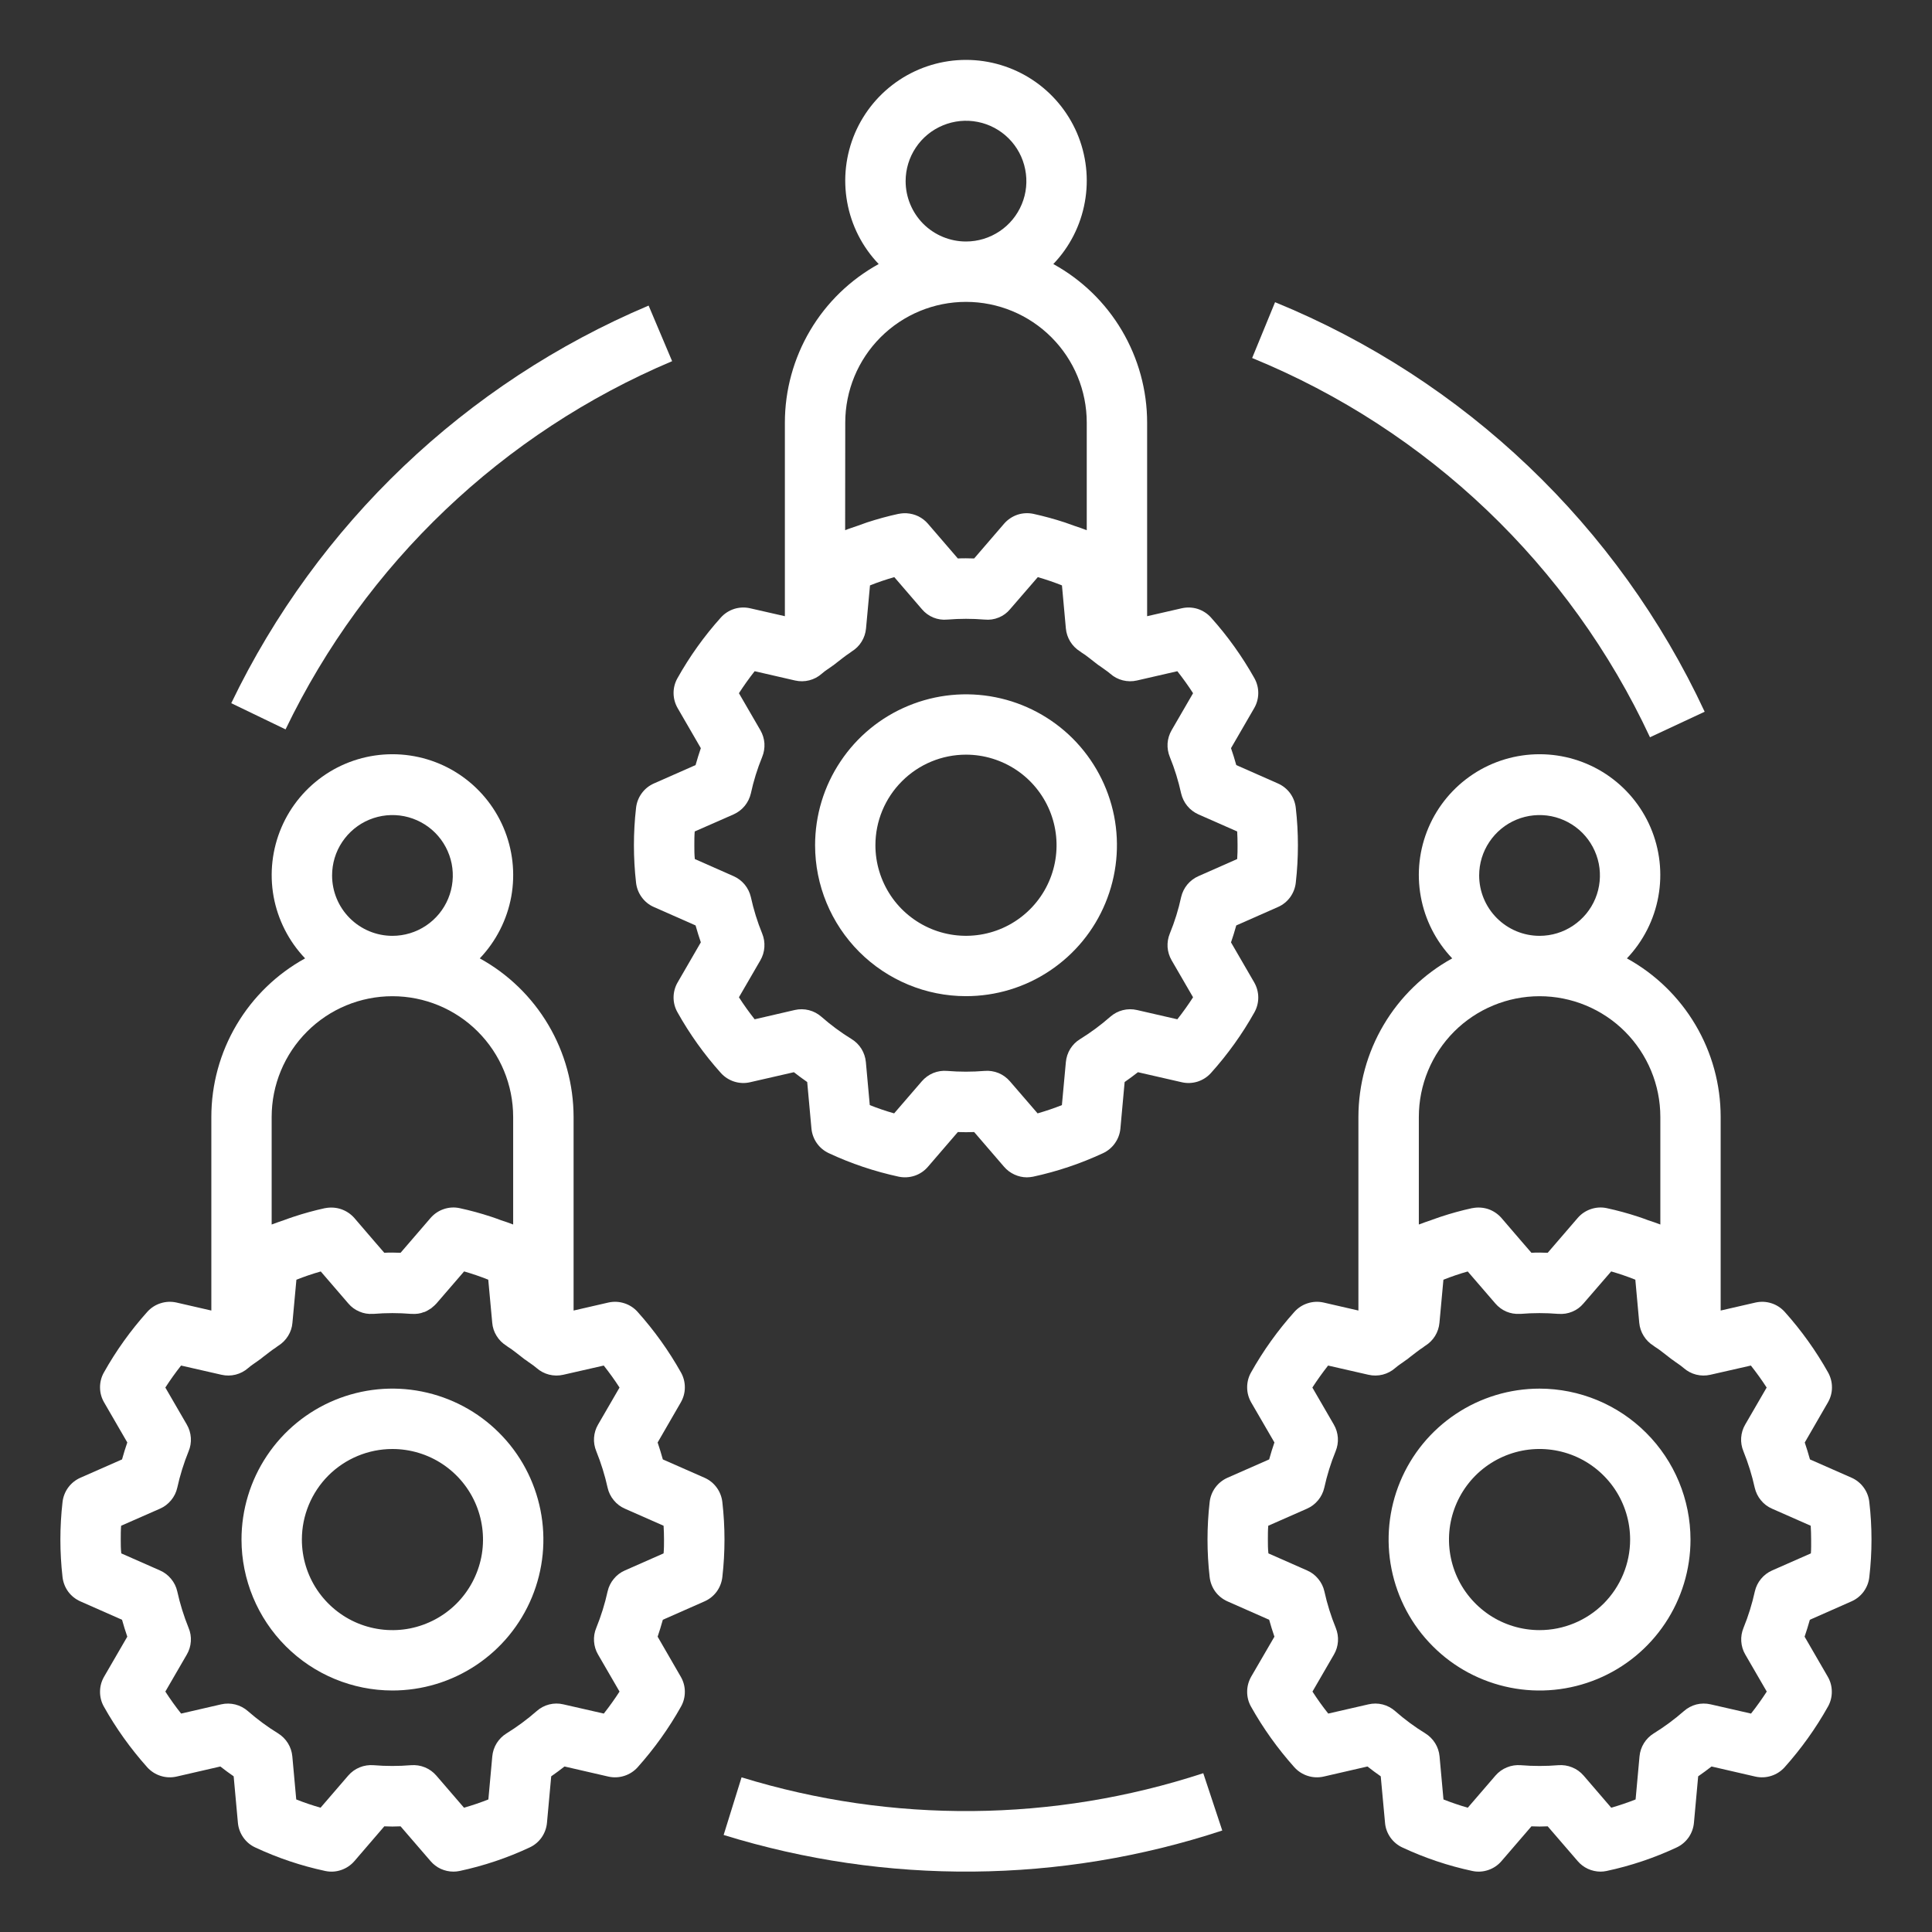 <svg xmlns="http://www.w3.org/2000/svg" width="36" height="36" viewBox="0 0 36 36" fill="none"><rect x="0" y="0" width="36" height="36" fill="#333333" stroke="none"/><path d="M18 18.562C18.556 18.562 19.1 18.398 19.562 18.088C20.025 17.779 20.386 17.34 20.598 16.826C20.811 16.312 20.867 15.747 20.759 15.201C20.65 14.656 20.382 14.155 19.989 13.761C19.595 13.368 19.094 13.1 18.549 12.992C18.003 12.883 17.438 12.939 16.924 13.152C16.41 13.364 15.97 13.725 15.662 14.188C15.352 14.65 15.188 15.194 15.188 15.75C15.188 16.496 15.485 17.21 16.012 17.738C16.54 18.265 17.254 18.562 18 18.562ZM18 14.062C18.334 14.062 18.66 14.162 18.938 14.347C19.215 14.532 19.431 14.796 19.559 15.104C19.687 15.413 19.72 15.752 19.655 16.079C19.59 16.407 19.429 16.707 19.193 16.943C18.957 17.179 18.657 17.34 18.329 17.405C18.002 17.47 17.663 17.437 17.354 17.309C17.046 17.181 16.782 16.965 16.597 16.688C16.412 16.41 16.312 16.084 16.312 15.75C16.312 15.302 16.49 14.873 16.807 14.557C17.123 14.24 17.552 14.062 18 14.062Z" fill="white"></path><path d="M13.059 13.941C13.024 14.042 12.992 14.147 12.961 14.256L12.184 14.599C12.094 14.639 12.016 14.701 11.958 14.781C11.899 14.861 11.863 14.954 11.852 15.053C11.799 15.516 11.799 15.984 11.852 16.448C11.863 16.546 11.899 16.639 11.958 16.719C12.016 16.799 12.094 16.862 12.184 16.901L12.961 17.244C12.992 17.353 13.024 17.458 13.059 17.559L12.627 18.305C12.578 18.389 12.552 18.485 12.551 18.582C12.55 18.68 12.575 18.776 12.623 18.861C12.85 19.267 13.121 19.647 13.432 19.993C13.499 20.068 13.585 20.123 13.681 20.154C13.776 20.184 13.879 20.189 13.976 20.166L14.793 19.979C14.874 20.042 14.956 20.103 15.041 20.162L15.12 21.028C15.129 21.126 15.164 21.221 15.22 21.301C15.277 21.382 15.354 21.446 15.444 21.488C15.861 21.683 16.299 21.829 16.748 21.926C16.847 21.946 16.949 21.94 17.044 21.908C17.139 21.876 17.224 21.819 17.29 21.742L17.848 21.094C17.949 21.098 18.051 21.098 18.152 21.094L18.71 21.742C18.763 21.803 18.828 21.852 18.902 21.886C18.976 21.92 19.055 21.938 19.136 21.938C19.174 21.937 19.212 21.933 19.249 21.926C19.699 21.829 20.136 21.682 20.553 21.488C20.643 21.446 20.72 21.382 20.776 21.301C20.833 21.221 20.868 21.127 20.877 21.029L20.956 20.162C21.041 20.102 21.124 20.042 21.204 19.979L22.021 20.166C22.119 20.189 22.221 20.184 22.317 20.154C22.412 20.123 22.498 20.068 22.565 19.993C22.876 19.647 23.148 19.268 23.375 18.862C23.422 18.777 23.447 18.681 23.446 18.583C23.445 18.486 23.419 18.39 23.37 18.305L22.938 17.56C22.973 17.458 23.006 17.353 23.036 17.244L23.813 16.901C23.903 16.862 23.981 16.799 24.04 16.719C24.098 16.639 24.134 16.546 24.145 16.448C24.198 15.984 24.198 15.516 24.145 15.053C24.134 14.954 24.098 14.861 24.04 14.781C23.981 14.701 23.903 14.639 23.813 14.599L23.036 14.256C23.006 14.147 22.973 14.042 22.938 13.941L23.37 13.195C23.419 13.111 23.445 13.015 23.446 12.918C23.447 12.82 23.422 12.724 23.375 12.639C23.147 12.233 22.876 11.853 22.565 11.507C22.498 11.432 22.412 11.377 22.317 11.346C22.221 11.316 22.119 11.312 22.021 11.334L21.375 11.482V7.875C21.375 7.271 21.212 6.679 20.905 6.159C20.598 5.639 20.156 5.211 19.627 4.92C19.932 4.602 20.136 4.201 20.214 3.767C20.293 3.334 20.242 2.887 20.069 2.481C19.895 2.076 19.607 1.731 19.239 1.488C18.872 1.246 18.441 1.116 18 1.116C17.559 1.116 17.128 1.246 16.761 1.488C16.393 1.731 16.105 2.076 15.931 2.481C15.758 2.887 15.707 3.334 15.786 3.767C15.864 4.201 16.068 4.602 16.373 4.92C15.844 5.211 15.402 5.639 15.095 6.159C14.788 6.679 14.625 7.271 14.625 7.875V11.482L13.976 11.334C13.879 11.312 13.776 11.316 13.681 11.346C13.585 11.377 13.499 11.432 13.432 11.507C13.121 11.853 12.85 12.233 12.623 12.638C12.575 12.723 12.55 12.82 12.551 12.917C12.552 13.015 12.578 13.11 12.627 13.195L13.059 13.941ZM16.875 3.375C16.875 3.153 16.941 2.935 17.065 2.75C17.188 2.565 17.364 2.421 17.57 2.336C17.775 2.251 18.001 2.228 18.22 2.272C18.438 2.315 18.638 2.422 18.796 2.58C18.953 2.737 19.06 2.937 19.103 3.156C19.147 3.374 19.125 3.6 19.039 3.806C18.954 4.011 18.81 4.187 18.625 4.31C18.44 4.434 18.223 4.5 18 4.5C17.702 4.5 17.416 4.382 17.204 4.171C16.994 3.96 16.875 3.673 16.875 3.375ZM15.75 7.875C15.75 7.278 15.987 6.706 16.409 6.284C16.831 5.862 17.403 5.625 18 5.625C18.597 5.625 19.169 5.862 19.591 6.284C20.013 6.706 20.25 7.278 20.25 7.875V9.88C20.174 9.849 20.096 9.824 20.019 9.798C19.96 9.777 19.901 9.755 19.842 9.735C19.648 9.671 19.451 9.618 19.252 9.574C19.153 9.554 19.051 9.56 18.956 9.592C18.861 9.625 18.776 9.682 18.71 9.758L18.152 10.406C18.101 10.406 18.051 10.403 18 10.403C17.949 10.403 17.899 10.403 17.848 10.406L17.662 10.19L17.29 9.758C17.241 9.701 17.181 9.655 17.113 9.621C17.045 9.588 16.972 9.569 16.896 9.564C16.846 9.561 16.796 9.565 16.746 9.575H16.742C16.543 9.618 16.347 9.672 16.154 9.735C16.098 9.754 16.042 9.776 15.981 9.797C15.904 9.825 15.825 9.848 15.748 9.879L15.75 7.875ZM13.669 15.175C13.749 15.139 13.82 15.086 13.876 15.018C13.932 14.95 13.971 14.87 13.991 14.785C14.041 14.553 14.112 14.325 14.202 14.105C14.235 14.025 14.249 13.939 14.244 13.852C14.238 13.766 14.212 13.682 14.169 13.607L13.769 12.917C13.86 12.777 13.957 12.64 14.062 12.507L14.815 12.68C14.902 12.7 14.993 12.699 15.079 12.677C15.166 12.655 15.246 12.613 15.313 12.553C15.375 12.497 15.452 12.453 15.519 12.402C15.523 12.398 15.528 12.397 15.532 12.394L15.589 12.349C15.669 12.289 15.743 12.226 15.829 12.17C15.844 12.16 15.857 12.148 15.873 12.138C15.947 12.092 16.01 12.03 16.055 11.956C16.101 11.882 16.129 11.798 16.137 11.711L16.211 10.908C16.359 10.849 16.51 10.798 16.664 10.754L17.179 11.352C17.236 11.42 17.309 11.473 17.391 11.507C17.473 11.54 17.562 11.554 17.651 11.545H17.654C17.885 11.526 18.116 11.526 18.347 11.545H18.35C18.438 11.554 18.527 11.541 18.609 11.507C18.692 11.474 18.764 11.421 18.821 11.352L19.338 10.754C19.49 10.798 19.64 10.849 19.788 10.908L19.861 11.711C19.869 11.798 19.897 11.881 19.943 11.956C19.989 12.03 20.051 12.092 20.125 12.138C20.135 12.144 20.143 12.152 20.152 12.158C20.245 12.214 20.325 12.286 20.411 12.35L20.468 12.394C20.471 12.394 20.476 12.397 20.479 12.4C20.547 12.452 20.623 12.498 20.687 12.553C20.754 12.613 20.834 12.655 20.921 12.677C21.007 12.699 21.098 12.7 21.185 12.68L21.938 12.507C22.043 12.64 22.141 12.777 22.231 12.917L21.831 13.607C21.788 13.682 21.762 13.766 21.756 13.852C21.751 13.938 21.765 14.025 21.798 14.105C21.888 14.325 21.958 14.553 22.009 14.785C22.029 14.87 22.068 14.95 22.124 15.018C22.18 15.086 22.251 15.139 22.331 15.175L23.053 15.493C23.058 15.578 23.06 15.662 23.06 15.75C23.06 15.838 23.06 15.922 23.053 16.007L22.331 16.326C22.251 16.361 22.18 16.415 22.124 16.482C22.068 16.55 22.029 16.63 22.009 16.715C21.959 16.948 21.888 17.175 21.798 17.395C21.765 17.475 21.751 17.561 21.756 17.648C21.762 17.734 21.788 17.818 21.831 17.893L22.231 18.583C22.14 18.724 22.043 18.86 21.938 18.993L21.185 18.82C21.098 18.8 21.007 18.801 20.921 18.823C20.834 18.845 20.754 18.888 20.687 18.947C20.512 19.101 20.323 19.24 20.125 19.363C20.05 19.408 19.988 19.471 19.942 19.545C19.897 19.619 19.869 19.703 19.861 19.789L19.787 20.592C19.639 20.651 19.487 20.702 19.334 20.746L18.818 20.148C18.76 20.081 18.687 20.028 18.605 19.994C18.522 19.961 18.433 19.947 18.345 19.955C18.113 19.974 17.881 19.974 17.65 19.955C17.561 19.947 17.472 19.961 17.39 19.994C17.308 20.028 17.235 20.081 17.177 20.148L16.661 20.746C16.507 20.703 16.356 20.651 16.207 20.592L16.134 19.789C16.126 19.703 16.098 19.619 16.052 19.544C16.006 19.47 15.944 19.408 15.869 19.362C15.67 19.24 15.482 19.101 15.307 18.947C15.24 18.888 15.16 18.845 15.073 18.823C14.987 18.801 14.896 18.8 14.809 18.82L14.062 18.993C13.957 18.86 13.859 18.723 13.769 18.583L14.169 17.893C14.212 17.818 14.238 17.734 14.243 17.648C14.249 17.562 14.235 17.475 14.202 17.395C14.112 17.175 14.042 16.948 13.991 16.715C13.971 16.63 13.932 16.55 13.876 16.482C13.82 16.415 13.749 16.361 13.669 16.326L12.947 16.007C12.938 15.922 12.938 15.836 12.938 15.75C12.938 15.664 12.938 15.578 12.945 15.493L13.669 15.175Z" fill="white"></path><path d="M28.688 25.875C28.131 25.875 27.587 26.04 27.125 26.349C26.662 26.658 26.302 27.097 26.089 27.611C25.876 28.125 25.82 28.691 25.929 29.236C26.038 29.782 26.305 30.283 26.699 30.676C27.092 31.07 27.593 31.337 28.139 31.446C28.684 31.555 29.25 31.499 29.764 31.286C30.278 31.073 30.717 30.713 31.026 30.25C31.335 29.788 31.5 29.244 31.5 28.688C31.499 27.942 31.203 27.227 30.675 26.7C30.148 26.172 29.433 25.876 28.688 25.875ZM28.688 30.375C28.354 30.375 28.027 30.276 27.75 30.091C27.473 29.905 27.256 29.642 27.128 29.333C27.001 29.025 26.967 28.686 27.032 28.358C27.098 28.031 27.258 27.73 27.494 27.494C27.73 27.258 28.031 27.098 28.358 27.032C28.686 26.967 29.025 27.001 29.333 27.128C29.642 27.256 29.905 27.473 30.091 27.75C30.276 28.027 30.375 28.354 30.375 28.688C30.375 29.135 30.197 29.564 29.881 29.881C29.564 30.197 29.135 30.375 28.688 30.375Z" fill="white"></path><path d="M34.503 27.536L33.726 27.194C33.696 27.085 33.663 26.98 33.629 26.879L34.06 26.133C34.109 26.048 34.136 25.953 34.136 25.855C34.137 25.758 34.112 25.662 34.065 25.576C33.838 25.171 33.566 24.791 33.256 24.445C33.188 24.37 33.103 24.314 33.007 24.284C32.911 24.253 32.809 24.249 32.711 24.271L32.062 24.42V20.813C32.062 20.209 31.9 19.616 31.592 19.096C31.285 18.577 30.844 18.149 30.315 17.858C30.619 17.539 30.823 17.138 30.901 16.705C30.98 16.271 30.929 15.824 30.756 15.419C30.583 15.014 30.294 14.669 29.927 14.426C29.559 14.183 29.128 14.054 28.688 14.054C28.247 14.054 27.816 14.183 27.448 14.426C27.081 14.669 26.792 15.014 26.619 15.419C26.446 15.824 26.395 16.271 26.474 16.705C26.552 17.138 26.756 17.539 27.06 17.858C26.531 18.149 26.09 18.577 25.783 19.096C25.475 19.616 25.313 20.209 25.312 20.813V24.42L24.664 24.271C24.566 24.249 24.464 24.253 24.368 24.284C24.272 24.314 24.186 24.37 24.119 24.445C23.809 24.791 23.537 25.17 23.31 25.576C23.262 25.661 23.238 25.757 23.239 25.855C23.239 25.952 23.266 26.048 23.314 26.132L23.747 26.878C23.712 26.98 23.679 27.084 23.649 27.194L22.872 27.536C22.782 27.576 22.703 27.639 22.645 27.719C22.587 27.798 22.551 27.892 22.54 27.99C22.487 28.454 22.487 28.922 22.54 29.385C22.551 29.483 22.587 29.577 22.645 29.657C22.703 29.736 22.782 29.799 22.872 29.839L23.649 30.182C23.679 30.29 23.712 30.395 23.747 30.497L23.314 31.242C23.266 31.327 23.239 31.422 23.239 31.52C23.238 31.618 23.262 31.714 23.31 31.799C23.537 32.205 23.809 32.584 24.119 32.931C24.186 33.005 24.272 33.061 24.368 33.091C24.464 33.122 24.566 33.126 24.664 33.104L25.481 32.916C25.561 32.98 25.644 33.04 25.728 33.099L25.808 33.965C25.816 34.064 25.851 34.158 25.908 34.239C25.965 34.319 26.042 34.384 26.131 34.425C26.548 34.62 26.986 34.767 27.436 34.863C27.534 34.884 27.636 34.878 27.732 34.845C27.827 34.813 27.912 34.756 27.977 34.68L28.536 34.031C28.636 34.036 28.739 34.036 28.839 34.031L29.398 34.679C29.451 34.741 29.516 34.79 29.59 34.824C29.663 34.857 29.743 34.875 29.824 34.875C29.861 34.875 29.899 34.871 29.936 34.863C30.386 34.767 30.824 34.62 31.241 34.425C31.33 34.384 31.407 34.319 31.464 34.239C31.52 34.158 31.555 34.064 31.564 33.966L31.643 33.099C31.729 33.04 31.811 32.979 31.892 32.916L32.708 33.104C32.806 33.126 32.908 33.122 33.004 33.091C33.1 33.061 33.186 33.005 33.253 32.931C33.563 32.584 33.835 32.205 34.062 31.799C34.11 31.714 34.134 31.618 34.133 31.521C34.133 31.423 34.107 31.327 34.058 31.243L33.626 30.497C33.661 30.395 33.693 30.291 33.724 30.182L34.5 29.839C34.591 29.799 34.669 29.736 34.727 29.657C34.785 29.577 34.822 29.483 34.832 29.385C34.886 28.922 34.886 28.454 34.832 27.99C34.822 27.892 34.786 27.799 34.728 27.719C34.671 27.64 34.593 27.576 34.503 27.536ZM27.562 16.313C27.562 16.09 27.628 15.873 27.752 15.688C27.876 15.503 28.051 15.358 28.257 15.273C28.462 15.188 28.689 15.166 28.907 15.209C29.125 15.253 29.326 15.36 29.483 15.517C29.64 15.674 29.747 15.875 29.791 16.093C29.834 16.311 29.812 16.538 29.727 16.743C29.642 16.949 29.497 17.124 29.312 17.248C29.128 17.372 28.91 17.438 28.688 17.438C28.389 17.438 28.103 17.319 27.892 17.108C27.681 16.897 27.562 16.611 27.562 16.313ZM26.438 20.813C26.438 20.216 26.675 19.644 27.096 19.222C27.518 18.8 28.091 18.563 28.688 18.563C29.284 18.563 29.857 18.8 30.279 19.222C30.7 19.644 30.938 20.216 30.938 20.813V22.817C30.861 22.787 30.784 22.761 30.707 22.736C30.648 22.714 30.589 22.692 30.53 22.673C30.336 22.609 30.139 22.555 29.939 22.512C29.841 22.491 29.739 22.497 29.643 22.53C29.548 22.562 29.463 22.619 29.398 22.695L28.839 23.344C28.789 23.344 28.739 23.34 28.688 23.34C28.636 23.34 28.586 23.34 28.536 23.344L28.349 23.128L27.978 22.696C27.912 22.62 27.827 22.563 27.732 22.53C27.637 22.499 27.534 22.492 27.436 22.512H27.431C27.233 22.555 27.037 22.609 26.844 22.673C26.788 22.691 26.732 22.713 26.671 22.734C26.593 22.762 26.515 22.786 26.438 22.817V20.813ZM33.743 28.945L33.021 29.263C32.941 29.298 32.87 29.352 32.814 29.42C32.758 29.487 32.719 29.567 32.699 29.653C32.648 29.885 32.578 30.112 32.488 30.332C32.455 30.412 32.44 30.499 32.446 30.585C32.452 30.672 32.477 30.755 32.521 30.83L32.921 31.52C32.83 31.661 32.732 31.798 32.628 31.93L31.875 31.758C31.788 31.738 31.697 31.738 31.61 31.76C31.524 31.782 31.444 31.825 31.377 31.884C31.201 32.038 31.013 32.177 30.814 32.3C30.74 32.346 30.678 32.408 30.632 32.482C30.586 32.556 30.558 32.64 30.55 32.727L30.477 33.53C30.328 33.589 30.177 33.64 30.023 33.684L29.508 33.085C29.45 33.018 29.377 32.965 29.294 32.932C29.212 32.898 29.123 32.885 29.035 32.892C28.803 32.911 28.571 32.911 28.339 32.892C28.251 32.885 28.162 32.898 28.08 32.932C27.997 32.965 27.924 33.018 27.866 33.085L27.35 33.684C27.197 33.64 27.046 33.589 26.897 33.53L26.824 32.727C26.816 32.64 26.788 32.556 26.742 32.482C26.696 32.408 26.633 32.345 26.559 32.299C26.36 32.177 26.172 32.038 25.997 31.884C25.93 31.825 25.85 31.782 25.763 31.76C25.676 31.738 25.586 31.738 25.499 31.758L24.75 31.93C24.645 31.798 24.546 31.66 24.456 31.52L24.856 30.83C24.9 30.755 24.925 30.672 24.931 30.585C24.937 30.499 24.922 30.413 24.89 30.333C24.8 30.113 24.729 29.885 24.678 29.653C24.659 29.567 24.619 29.487 24.563 29.42C24.508 29.352 24.437 29.298 24.356 29.263L23.635 28.945C23.625 28.86 23.625 28.774 23.625 28.688C23.625 28.602 23.625 28.515 23.632 28.43L24.354 28.112C24.434 28.077 24.505 28.023 24.561 27.955C24.617 27.888 24.656 27.808 24.676 27.722C24.727 27.49 24.797 27.263 24.887 27.043C24.92 26.963 24.935 26.876 24.929 26.79C24.923 26.704 24.898 26.62 24.854 26.545L24.454 25.855C24.545 25.714 24.643 25.578 24.747 25.445L25.5 25.617C25.587 25.637 25.678 25.636 25.765 25.614C25.851 25.592 25.931 25.55 25.998 25.491C26.061 25.435 26.137 25.391 26.204 25.339C26.209 25.336 26.214 25.334 26.218 25.331L26.274 25.286C26.354 25.227 26.428 25.163 26.515 25.108C26.529 25.098 26.543 25.085 26.558 25.076C26.633 25.03 26.695 24.967 26.741 24.893C26.786 24.819 26.814 24.736 26.822 24.649L26.896 23.846C27.044 23.787 27.196 23.735 27.349 23.692L27.865 24.29C27.92 24.354 27.989 24.405 28.067 24.439C28.145 24.472 28.23 24.487 28.315 24.482C28.323 24.482 28.331 24.482 28.339 24.482C28.57 24.463 28.802 24.463 29.032 24.482C29.036 24.482 29.039 24.482 29.042 24.482C29.129 24.489 29.217 24.475 29.297 24.441C29.378 24.408 29.449 24.356 29.505 24.289L30.022 23.691C30.174 23.735 30.324 23.786 30.472 23.845L30.545 24.648C30.553 24.735 30.581 24.818 30.627 24.892C30.673 24.967 30.735 25.029 30.809 25.075C30.819 25.081 30.827 25.089 30.836 25.095C30.929 25.151 31.009 25.223 31.096 25.287L31.152 25.331C31.155 25.331 31.16 25.334 31.163 25.337C31.231 25.389 31.308 25.435 31.371 25.49C31.438 25.549 31.518 25.592 31.605 25.614C31.691 25.636 31.782 25.637 31.869 25.617L32.625 25.445C32.73 25.578 32.829 25.715 32.919 25.855L32.519 26.545C32.475 26.62 32.45 26.703 32.444 26.79C32.438 26.876 32.453 26.962 32.486 27.042C32.575 27.263 32.646 27.49 32.697 27.722C32.717 27.808 32.756 27.888 32.812 27.955C32.867 28.023 32.938 28.077 33.019 28.112L33.74 28.43C33.745 28.515 33.748 28.599 33.748 28.688C33.748 28.776 33.75 28.86 33.743 28.945Z" fill="white"></path><path d="M7.312 31.5C7.869 31.5 8.413 31.335 8.875 31.026C9.338 30.717 9.698 30.278 9.911 29.764C10.124 29.25 10.18 28.684 10.071 28.139C9.962 27.593 9.695 27.092 9.301 26.699C8.908 26.305 8.407 26.038 7.861 25.929C7.316 25.82 6.75 25.876 6.236 26.089C5.722 26.302 5.283 26.662 4.974 27.125C4.665 27.587 4.5 28.131 4.5 28.688C4.501 29.433 4.798 30.148 5.325 30.675C5.852 31.203 6.567 31.499 7.312 31.5ZM7.312 27C7.646 27 7.973 27.099 8.25 27.284C8.528 27.47 8.744 27.733 8.872 28.042C8.999 28.35 9.033 28.689 8.968 29.017C8.902 29.344 8.742 29.645 8.506 29.881C8.27 30.117 7.969 30.277 7.642 30.343C7.314 30.408 6.975 30.374 6.667 30.247C6.358 30.119 6.095 29.902 5.909 29.625C5.724 29.348 5.625 29.021 5.625 28.688C5.625 28.24 5.803 27.811 6.119 27.494C6.436 27.178 6.865 27 7.312 27Z" fill="white"></path><path d="M1.497 29.839L2.274 30.182C2.304 30.29 2.337 30.395 2.372 30.497L1.94 31.242C1.891 31.327 1.864 31.422 1.864 31.52C1.863 31.618 1.887 31.714 1.935 31.799C2.162 32.205 2.434 32.584 2.744 32.931C2.811 33.005 2.897 33.061 2.993 33.091C3.089 33.122 3.191 33.126 3.289 33.104L4.106 32.916C4.187 32.98 4.269 33.04 4.354 33.099L4.433 33.965C4.442 34.064 4.477 34.158 4.534 34.239C4.59 34.319 4.667 34.384 4.757 34.425C5.174 34.62 5.612 34.767 6.061 34.863C6.16 34.884 6.262 34.878 6.357 34.845C6.452 34.813 6.537 34.756 6.603 34.68L7.161 34.031C7.261 34.036 7.364 34.036 7.464 34.031L8.023 34.679C8.076 34.741 8.141 34.79 8.214 34.824C8.288 34.857 8.368 34.875 8.449 34.875C8.487 34.875 8.526 34.871 8.564 34.863C9.014 34.767 9.452 34.62 9.868 34.425C9.958 34.384 10.035 34.319 10.092 34.239C10.148 34.158 10.183 34.064 10.192 33.966L10.271 33.099C10.356 33.04 10.439 32.979 10.519 32.916L11.336 33.104C11.434 33.126 11.536 33.122 11.632 33.091C11.728 33.061 11.814 33.005 11.881 32.931C12.191 32.584 12.463 32.205 12.69 31.799C12.738 31.714 12.762 31.618 12.761 31.521C12.761 31.423 12.734 31.327 12.685 31.243L12.254 30.497C12.288 30.395 12.321 30.291 12.351 30.182L13.128 29.839C13.219 29.799 13.297 29.736 13.355 29.657C13.413 29.577 13.449 29.483 13.46 29.385C13.513 28.922 13.513 28.454 13.46 27.99C13.449 27.892 13.413 27.798 13.355 27.719C13.297 27.639 13.219 27.576 13.128 27.536L12.351 27.194C12.321 27.085 12.288 26.98 12.254 26.879L12.685 26.133C12.734 26.048 12.761 25.953 12.761 25.855C12.762 25.758 12.738 25.662 12.69 25.576C12.463 25.171 12.191 24.791 11.881 24.445C11.814 24.37 11.728 24.314 11.632 24.284C11.536 24.253 11.434 24.249 11.336 24.271L10.688 24.42V20.813C10.687 20.209 10.525 19.616 10.217 19.096C9.91 18.577 9.469 18.149 8.94 17.858C9.244 17.539 9.448 17.138 9.527 16.705C9.605 16.271 9.554 15.824 9.381 15.419C9.208 15.014 8.919 14.669 8.552 14.426C8.184 14.183 7.753 14.054 7.312 14.054C6.872 14.054 6.441 14.183 6.073 14.426C5.706 14.669 5.417 15.014 5.244 15.419C5.071 15.824 5.02 16.271 5.098 16.705C5.177 17.138 5.381 17.539 5.685 17.858C5.156 18.149 4.715 18.577 4.408 19.096C4.1 19.616 3.938 20.209 3.938 20.813V24.42L3.289 24.271C3.191 24.249 3.089 24.253 2.993 24.284C2.897 24.314 2.811 24.37 2.744 24.445C2.434 24.791 2.162 25.17 1.935 25.576C1.887 25.661 1.863 25.757 1.864 25.855C1.864 25.952 1.891 26.048 1.94 26.132L2.372 26.878C2.337 26.98 2.304 27.084 2.274 27.194L1.497 27.536C1.407 27.576 1.328 27.639 1.27 27.719C1.212 27.798 1.176 27.892 1.165 27.99C1.112 28.454 1.112 28.922 1.165 29.385C1.176 29.483 1.212 29.577 1.27 29.657C1.328 29.736 1.407 29.799 1.497 29.839ZM6.188 16.313C6.188 16.09 6.253 15.873 6.377 15.688C6.501 15.503 6.676 15.358 6.882 15.273C7.088 15.188 7.314 15.166 7.532 15.209C7.75 15.253 7.951 15.36 8.108 15.517C8.265 15.674 8.372 15.875 8.416 16.093C8.459 16.311 8.437 16.538 8.352 16.743C8.267 16.949 8.123 17.124 7.938 17.248C7.753 17.372 7.535 17.438 7.312 17.438C7.014 17.438 6.728 17.319 6.517 17.108C6.306 16.897 6.188 16.611 6.188 16.313ZM5.062 20.813C5.062 20.216 5.3 19.644 5.722 19.222C6.143 18.8 6.716 18.563 7.312 18.563C7.909 18.563 8.482 18.8 8.903 19.222C9.325 19.644 9.562 20.216 9.562 20.813V22.817C9.486 22.787 9.409 22.761 9.332 22.736C9.273 22.714 9.214 22.692 9.155 22.673C8.961 22.609 8.764 22.555 8.564 22.512C8.466 22.491 8.364 22.497 8.268 22.53C8.173 22.562 8.089 22.619 8.023 22.695L7.464 23.344C7.414 23.344 7.364 23.34 7.312 23.34C7.261 23.34 7.211 23.34 7.161 23.344L6.974 23.128L6.603 22.696C6.536 22.62 6.452 22.564 6.356 22.531C6.261 22.499 6.159 22.493 6.061 22.512H6.056C5.858 22.555 5.662 22.609 5.469 22.673C5.413 22.691 5.354 22.713 5.296 22.734C5.218 22.762 5.14 22.786 5.062 22.817V20.813ZM2.257 28.43L2.981 28.112C3.062 28.077 3.132 28.023 3.188 27.955C3.244 27.888 3.284 27.808 3.303 27.722C3.354 27.49 3.425 27.263 3.514 27.043C3.548 26.963 3.562 26.876 3.556 26.79C3.55 26.704 3.525 26.62 3.481 26.545L3.081 25.855C3.172 25.714 3.269 25.578 3.374 25.445L4.128 25.617C4.215 25.637 4.305 25.636 4.392 25.614C4.478 25.592 4.558 25.55 4.625 25.491C4.688 25.435 4.764 25.391 4.831 25.339C4.836 25.336 4.841 25.334 4.845 25.331L4.901 25.286C4.981 25.227 5.056 25.163 5.142 25.108C5.156 25.098 5.17 25.085 5.186 25.076C5.26 25.03 5.322 24.967 5.368 24.893C5.414 24.819 5.442 24.736 5.449 24.649L5.523 23.846C5.672 23.787 5.823 23.735 5.977 23.692L6.492 24.29C6.547 24.355 6.617 24.406 6.696 24.439C6.774 24.473 6.859 24.488 6.945 24.482C6.952 24.483 6.959 24.483 6.965 24.482C7.196 24.463 7.428 24.463 7.658 24.482C7.662 24.482 7.666 24.482 7.67 24.482C7.711 24.485 7.752 24.484 7.792 24.478C7.829 24.473 7.864 24.463 7.898 24.449C7.905 24.449 7.912 24.446 7.918 24.444C7.951 24.43 7.982 24.412 8.011 24.392C8.018 24.387 8.026 24.384 8.034 24.379C8.041 24.374 8.046 24.367 8.053 24.362C8.081 24.34 8.108 24.316 8.132 24.289L8.648 23.691C8.8 23.735 8.951 23.786 9.098 23.845L9.172 24.648C9.179 24.735 9.207 24.818 9.253 24.892C9.299 24.967 9.361 25.029 9.435 25.075C9.445 25.081 9.453 25.089 9.462 25.095C9.555 25.151 9.635 25.223 9.722 25.287L9.778 25.331C9.781 25.331 9.786 25.334 9.789 25.337C9.857 25.389 9.934 25.435 9.997 25.49C10.064 25.549 10.144 25.592 10.231 25.614C10.318 25.636 10.408 25.637 10.495 25.617L11.25 25.445C11.355 25.578 11.454 25.715 11.544 25.855L11.144 26.545C11.1 26.62 11.075 26.703 11.069 26.79C11.063 26.876 11.078 26.962 11.111 27.042C11.2 27.263 11.271 27.49 11.322 27.722C11.341 27.808 11.381 27.888 11.437 27.955C11.492 28.023 11.563 28.077 11.644 28.112L12.365 28.43C12.37 28.515 12.373 28.599 12.373 28.688C12.373 28.776 12.373 28.86 12.365 28.945L11.644 29.263C11.563 29.298 11.492 29.352 11.437 29.42C11.381 29.487 11.341 29.567 11.322 29.653C11.271 29.885 11.2 30.112 11.111 30.332C11.077 30.412 11.063 30.499 11.069 30.585C11.075 30.672 11.1 30.755 11.144 30.83L11.544 31.52C11.453 31.661 11.355 31.798 11.251 31.93L10.497 31.758C10.41 31.737 10.32 31.738 10.233 31.76C10.146 31.782 10.066 31.825 10 31.884C9.824 32.038 9.636 32.177 9.437 32.3C9.363 32.346 9.301 32.408 9.255 32.482C9.209 32.556 9.181 32.64 9.173 32.727L9.1 33.53C8.951 33.589 8.8 33.64 8.646 33.684L8.13 33.085C8.072 33.018 7.999 32.965 7.917 32.932C7.835 32.898 7.746 32.885 7.657 32.892C7.426 32.911 7.193 32.911 6.962 32.892C6.874 32.885 6.785 32.898 6.702 32.932C6.62 32.965 6.547 33.018 6.489 33.085L5.973 33.684C5.82 33.64 5.668 33.589 5.52 33.53L5.447 32.727C5.439 32.64 5.411 32.556 5.365 32.482C5.319 32.408 5.256 32.345 5.182 32.299C4.983 32.177 4.795 32.038 4.619 31.884C4.552 31.825 4.472 31.783 4.386 31.761C4.299 31.739 4.208 31.738 4.121 31.758L3.375 31.93C3.27 31.798 3.171 31.66 3.081 31.52L3.481 30.83C3.525 30.755 3.55 30.672 3.556 30.585C3.562 30.499 3.548 30.413 3.514 30.333C3.425 30.113 3.354 29.885 3.303 29.653C3.284 29.567 3.244 29.487 3.188 29.42C3.132 29.352 3.062 29.298 2.981 29.263L2.26 28.945C2.25 28.86 2.25 28.774 2.25 28.688C2.25 28.602 2.25 28.515 2.257 28.43Z" fill="white"></path><path d="M12.524 6.73L12.086 5.694C8.679 7.135 5.913 9.769 4.309 13.103L5.321 13.591C6.807 10.504 9.368 8.064 12.524 6.73Z" fill="white"></path><path d="M13.818 33.118L13.484 34.192C16.515 35.13 19.762 35.101 22.775 34.109L22.421 33.041C19.631 33.955 16.625 33.982 13.818 33.118Z" fill="white"></path><path d="M30.745 13.738L31.764 13.262C30.151 9.801 27.293 7.076 23.759 5.631L23.332 6.671C26.604 8.01 29.251 10.533 30.745 13.738Z" fill="white"></path></svg>